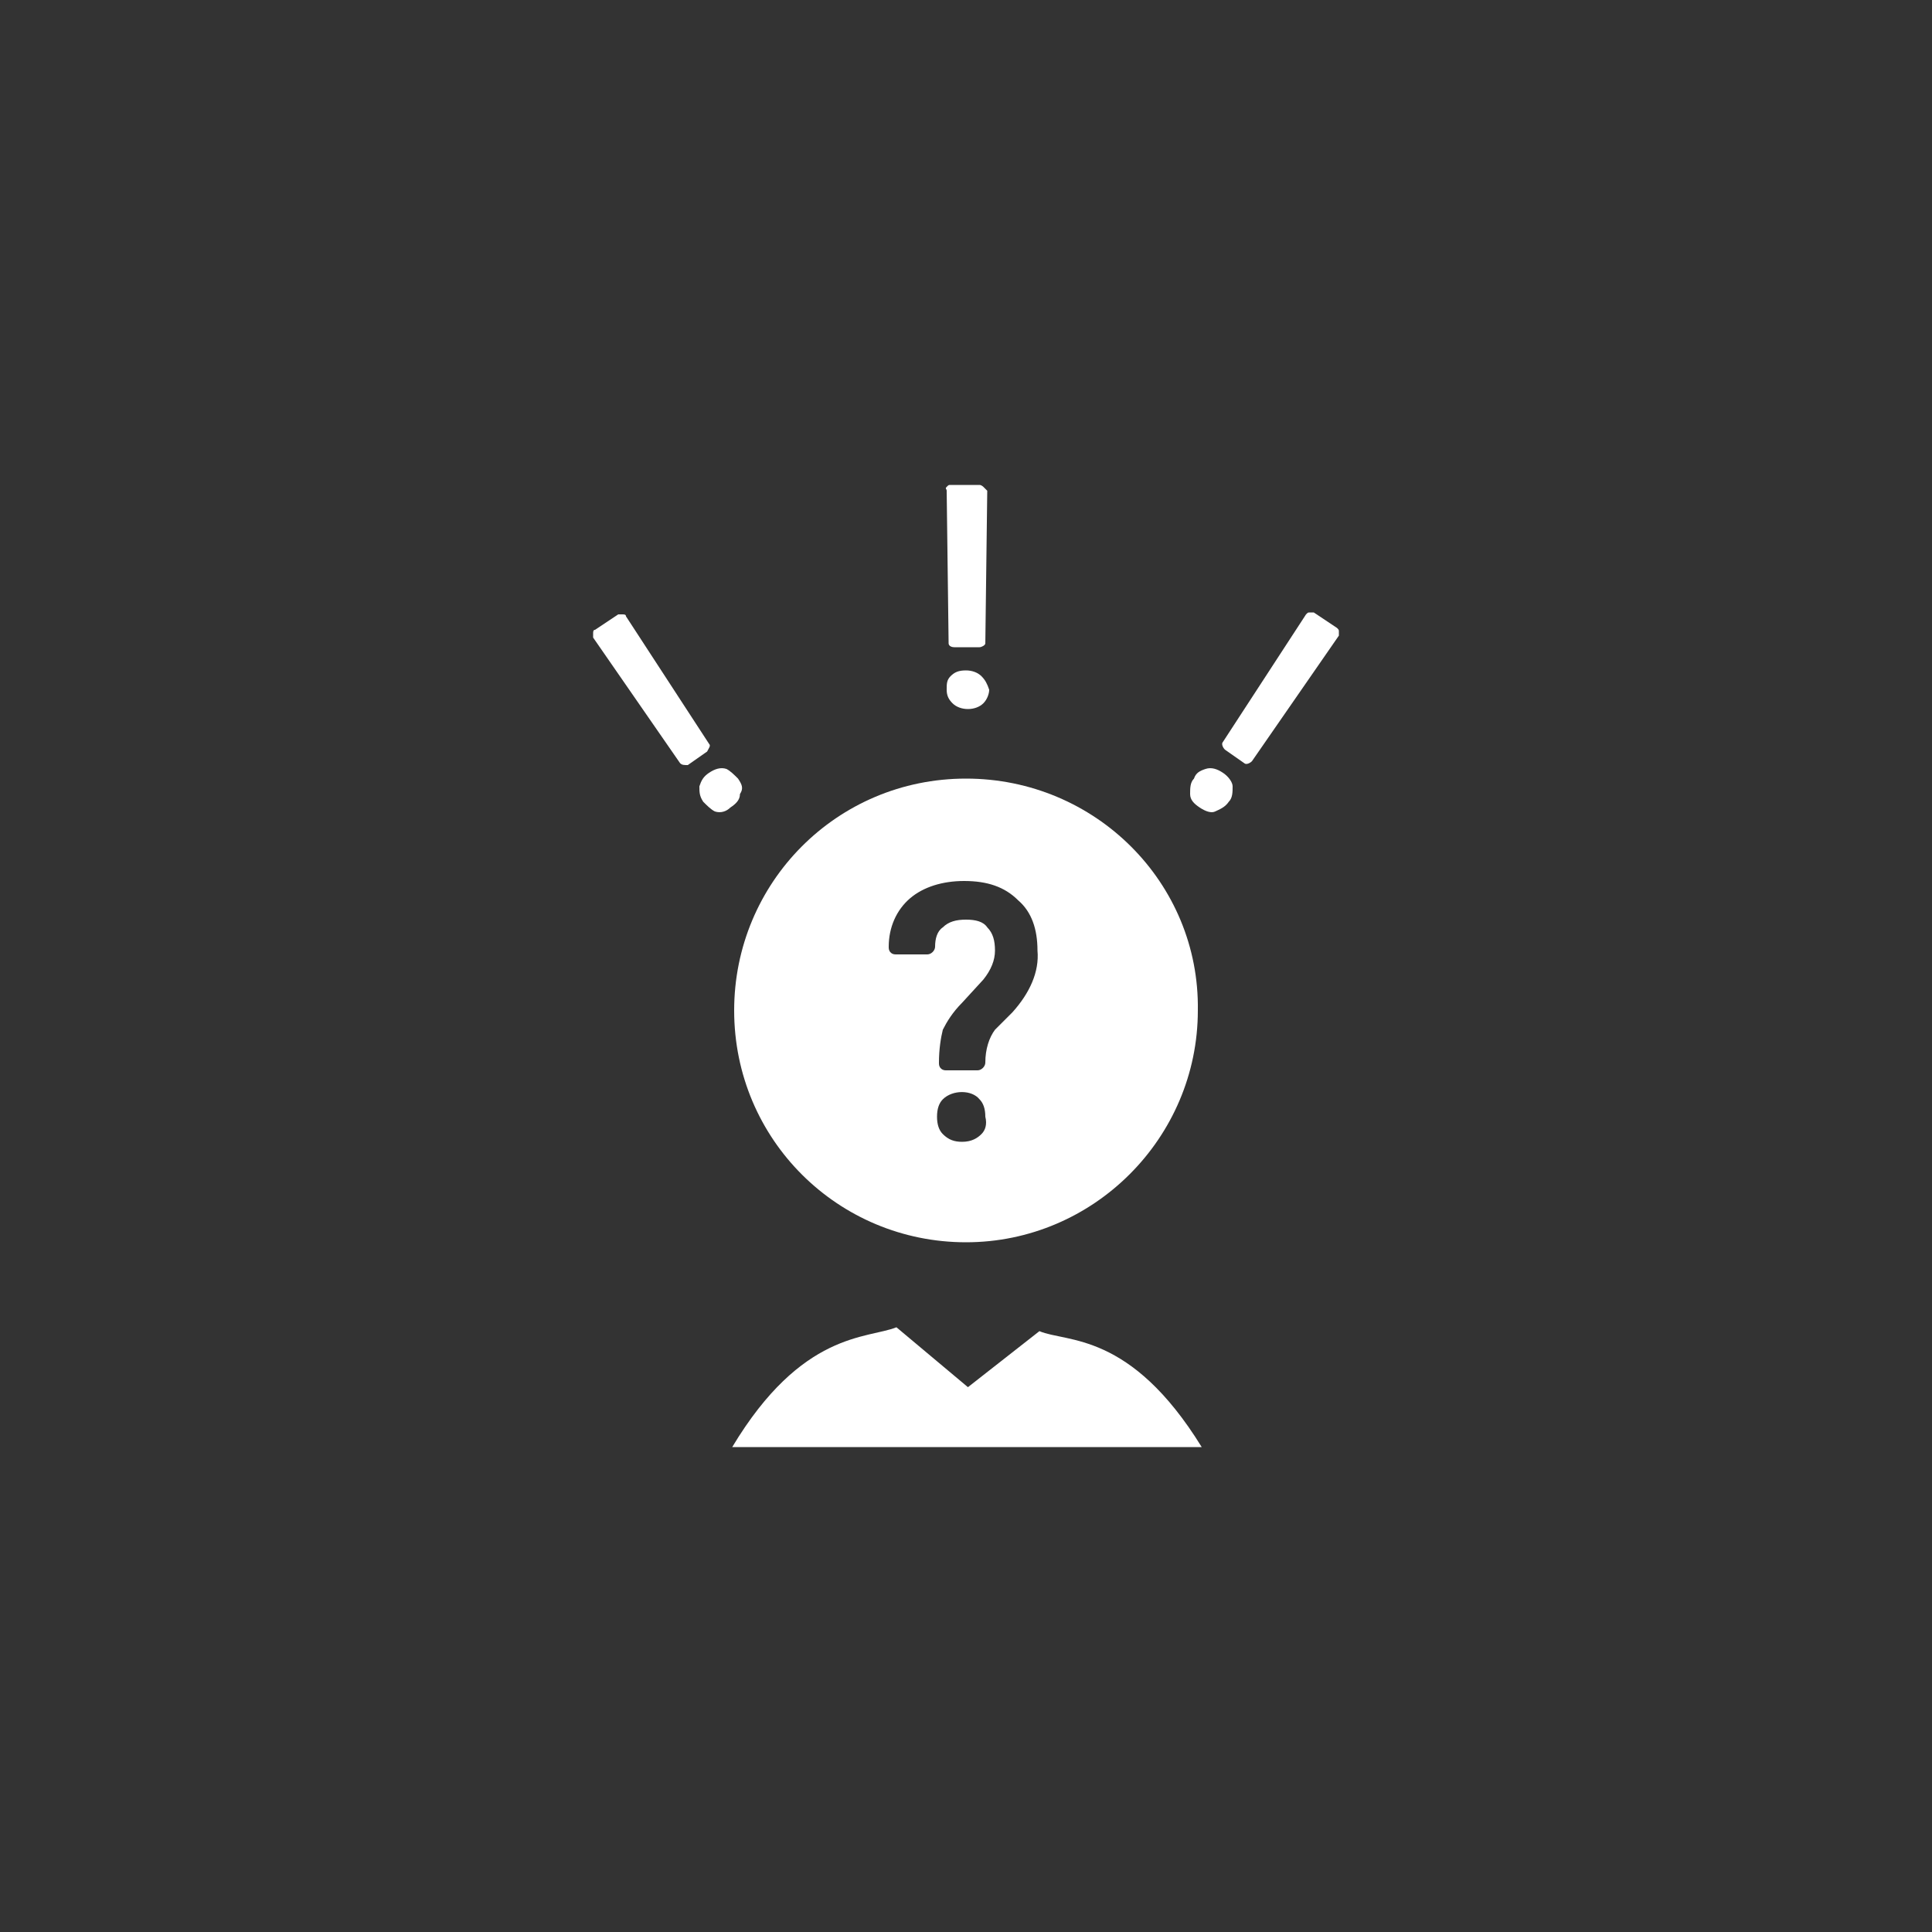 <?xml version="1.0" encoding="utf-8"?>
<!-- Generator: Adobe Illustrator 21.1.0, SVG Export Plug-In . SVG Version: 6.00 Build 0)  -->
<svg version="1.1" id="Layer_1" xmlns="http://www.w3.org/2000/svg" xmlns:xlink="http://www.w3.org/1999/xlink" x="0px" y="0px"
	 viewBox="0 0 100 100" style="enable-background:new 0 0 100 100;" xml:space="preserve">
<rect x="0" y="0" width="100" height="100" fill="#333333" stroke="none"/>
<style type="text/css">
	.st0{fill:#FFFFFF;}
</style>
<g id="XMLID_28_">
	<path id="XMLID_319_" class="st0" d="M62.2,74.9H37.9c3.6-6,7-5.6,8.5-6.2l3.7,3.1l3.7-2.9C55.2,69.5,58.5,68.9,62.2,74.9z"/>
	<path class="st0" d="M50,40.3c-6.7,0-12,5.4-12,12c0,6.7,5.4,12,12,12s12-5.4,12-12C62.1,45.7,56.7,40.3,50,40.3z M50.8,58.7
		c-0.2,0.2-0.5,0.4-1,0.4c-0.4,0-0.7-0.1-1-0.4c-0.2-0.2-0.3-0.5-0.3-0.9s0.1-0.7,0.3-0.9c0.5-0.5,1.5-0.5,1.9,0
		c0.2,0.2,0.3,0.5,0.3,0.9C51.1,58.2,51,58.5,50.8,58.7z M52.4,52.4l-0.9,0.9c-0.3,0.4-0.5,1-0.5,1.7c0,0.2-0.2,0.4-0.4,0.4H49
		c-0.1,0-0.2,0-0.3-0.1s-0.1-0.2-0.1-0.3c0-0.7,0.1-1.3,0.2-1.7c0.2-0.4,0.5-0.9,1-1.4l1.1-1.2c0.4-0.5,0.6-1,0.6-1.5
		s-0.1-0.9-0.4-1.2c-0.2-0.3-0.6-0.4-1.1-0.4s-0.9,0.1-1.2,0.4c-0.3,0.2-0.4,0.6-0.4,1c0,0.2-0.2,0.4-0.4,0.4h-1.6
		c-0.1,0-0.2,0-0.3-0.1S46,49.1,46,49c0-1,0.4-1.9,1.1-2.5c0.7-0.6,1.7-0.9,2.8-0.9c1.2,0,2.1,0.3,2.8,1c0.7,0.6,1,1.5,1,2.6
		C53.8,50.3,53.3,51.4,52.4,52.4z"/>
	<path id="XMLID_312_" class="st0" d="M50.9,25.2c0,0-0.1-0.1-0.2-0.1h-1.5c-0.1,0-0.1,0-0.2,0.1s0,0.1,0,0.2l0.1,7.9
		c0,0.1,0.1,0.2,0.3,0.2h1.3c0.1,0,0.3-0.1,0.3-0.2l0.1-7.9C51,25.3,51,25.3,50.9,25.2z M50.8,35c-0.2-0.2-0.5-0.3-0.8-0.3
		c-0.4,0-0.6,0.1-0.8,0.3S49,35.4,49,35.7s0.1,0.5,0.3,0.7s0.5,0.3,0.8,0.3s0.6-0.1,0.8-0.3s0.3-0.5,0.3-0.7
		C51.1,35.4,51,35.2,50.8,35z"/>
	<path id="XMLID_155_" class="st0" d="M69.3,32.7c0-0.1,0-0.1-0.1-0.2L68,31.7c-0.1,0-0.1,0-0.2,0s-0.1,0-0.2,0.1l-4.3,6.6
		c-0.1,0.1,0,0.3,0.1,0.4l1,0.7c0.1,0.1,0.3,0,0.4-0.1l4.5-6.5C69.3,32.8,69.3,32.8,69.3,32.7z M63.3,40c-0.3-0.2-0.6-0.3-0.9-0.2
		c-0.3,0.1-0.5,0.2-0.6,0.5c-0.2,0.2-0.2,0.5-0.2,0.8s0.2,0.5,0.5,0.7s0.6,0.3,0.8,0.2s0.5-0.2,0.7-0.5c0.2-0.2,0.2-0.5,0.2-0.8
		C63.8,40.5,63.6,40.2,63.3,40z"/>
	<path id="XMLID_29_" class="st0" d="M36.7,38.5l-4.3-6.6c0-0.1-0.1-0.1-0.2-0.1c-0.1,0-0.1,0-0.2,0l-1.2,0.8
		c-0.1,0-0.1,0.1-0.1,0.2c0,0.1,0,0.1,0,0.2l4.5,6.5c0.1,0.1,0.2,0.1,0.4,0.1l1-0.7C36.7,38.7,36.8,38.6,36.7,38.5z M38.2,40.3
		c-0.2-0.2-0.4-0.4-0.6-0.5c-0.3-0.1-0.6,0-0.9,0.2c-0.3,0.2-0.4,0.4-0.5,0.7c0,0.3,0,0.5,0.2,0.8c0.2,0.2,0.4,0.4,0.6,0.5
		c0.3,0.1,0.6,0,0.8-0.2c0.3-0.2,0.5-0.4,0.5-0.7C38.5,40.8,38.4,40.6,38.2,40.3z"/>
</g>
</svg>
